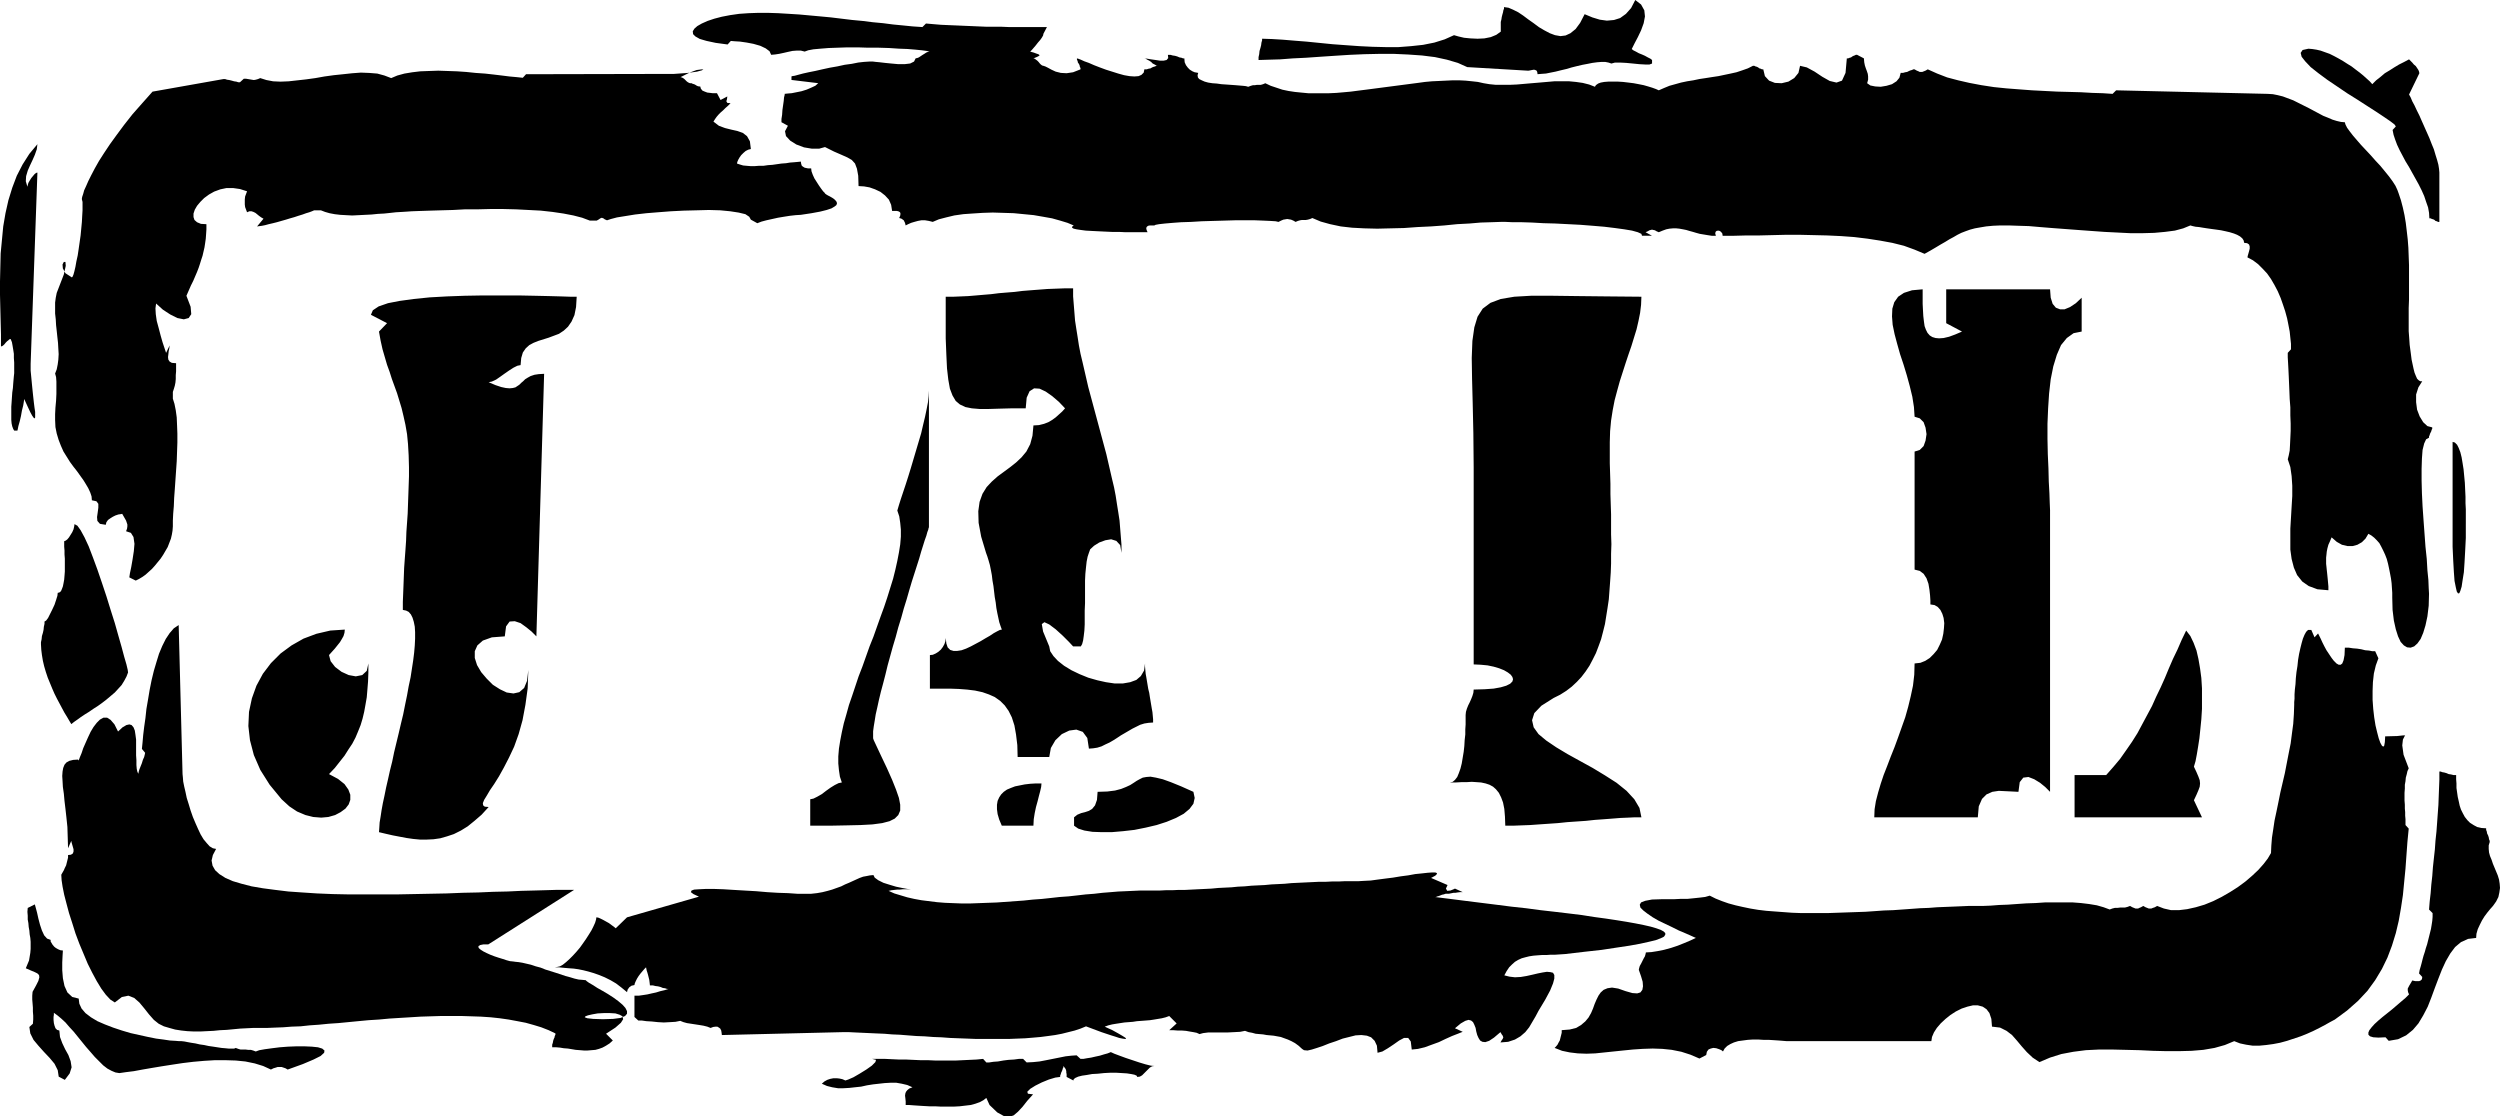 <svg xmlns="http://www.w3.org/2000/svg" width="7.751in" height="3.46in" fill-rule="evenodd" stroke-linecap="round" preserveAspectRatio="none" viewBox="0 0 7751 3460"><style>.brush1{fill:#000}.pen1{stroke:none}</style><path d="m101 3075 11-20 7-14 3-11-1-7-5-5-8-4-12-5-16-7 5-12 5-12 2-12 2-12 1-12v-22l-1-12-2-11-1-12-2-11-1-12-2-11v-12l-1-12 1-12 22-11 3 11 4 15 4 18 5 19 6 18 7 15 9 10 11 4v5l3 5 3 5 5 6 5 4 7 4 7 3 8 1-1 16-1 21v24l2 25 5 24 9 20 15 14 20 5 2 16 7 15 12 14 17 13 20 12 23 10 26 10 27 9 27 8 27 6 27 6 25 5 23 3 20 3 17 1 12 1h7l9 1 10 2 11 2 13 2 13 3 14 2 14 3 14 2 13 2 13 2 12 1 10 1h17l5-2 8 3 7 2h16l8 1h8l7 2 8 3 11-4 17-3 22-3 24-3 26-2 26-1h25l23 1 19 2 13 4 7 6-1 7-11 10-22 11-33 14-47 17-7-4-6-2-6-2h-12l-6 2-7 2-8 4-24-11-26-8-29-6-30-3-32-1h-33l-33 2-34 3-33 4-33 5-32 5-30 5-29 5-27 5-24 3-21 3-12-2-12-5-13-7-13-10-13-13-13-13-13-15-14-16-13-16-13-16-13-16-13-14-12-14-13-12-12-10-11-8v6l-1 7v9l1 10 2 8 3 8 5 5 7 2 2 20 7 19 9 19 10 18 7 19 3 19-6 19-15 20-19-10-3-20-10-20-15-18-18-19-17-19-15-18-10-20-3-20 11-10 1-13v-12l-1-13v-12l-1-13-1-12v-12l1-12zm2967 351-10-22-9 7-11 6-14 5-15 4-17 2-17 2-19 1h-38l-19-1h-18l-18-1-16-1-15-1-13-1h-11v-11l-1-10-1-8 1-7 2-5 4-5 6-5 10-4-16-7-17-4-17-3h-18l-18 1-18 2-18 2-19 3-18 4-19 2-18 2-18 1h-17l-18-3-16-4-16-7 8-7 9-5 9-3 10-2h10l9 1 9 2 9 4 9-3 16-7 19-11 21-13 17-12 11-11 2-7-12-3h40l21 1 22 1h22l22 1 22 1h23l22 1h67l21-1 21-1 21-1 20-2 10 11h9l13-2 14-1 17-3 16-2 17-1 15-2h13l11 11 20-1 20-2 21-4 20-4 20-4 20-4 18-2 16-1 12 11h9l11-2 13-2 13-3 14-3 13-4 11-3 10-4 11 5 16 6 19 7 21 7 21 7 20 6 16 4 11 1-7 1-7 4-6 6-6 6-6 6-6 6-7 4-8 1-2-4-7-3-10-2-13-2-16-1-17-1h-19l-19 1-19 2-18 1-17 3-14 2-12 3-9 4-5 4-1 4-21-11v-9l-1-4v-4l-1-5-2-4-3-4-3-4v4l-2 4-1 4-2 5-2 4-1 4-2 5v4l-15 2-20 6-22 9-20 10-16 10-9 9 2 6 16 2-18 20-15 19-14 15-13 11-14 5-17-3-20-11-24-23z" class="pen1 brush1"/><path d="m190 2712 4-7 4-7 3-7 4-8 2-8 2-8 2-8v-8l9-1 6-4 2-6v-7l-2-7-2-7-2-7-1-5-10 23-1-34-1-32-3-29-3-27-3-25-2-22-3-21-1-18-1-16 1-14 2-11 4-10 6-7 9-5 12-3 15-1 1 3 2-3 3-8 5-12 5-15 7-16 8-18 8-17 9-15 10-13 10-10 11-6h11l11 7 12 14 11 22 14-13 12-7 9-2 7 2 6 7 4 10 2 13 2 15v49l1 15v15l1 12 2 9 3 6 1-6 2-7 4-10 4-10 3-10 4-9 2-8 1-5-10-12 2-20 2-23 3-25 4-28 3-28 5-29 5-30 6-30 7-29 8-27 8-26 10-24 11-22 12-18 13-15 15-10 12 462 1 10 1 13 3 15 4 17 4 19 6 19 6 20 7 20 8 19 8 18 8 17 9 15 10 12 9 10 10 6 10 2-10 19-4 17 3 16 8 14 13 12 19 12 23 10 27 8 31 8 35 6 38 5 41 5 43 3 46 3 48 2 49 1h152l51-1 51-1 51-1 50-2 48-1 46-2 45-1 42-2 40-1 36-1 33-1h55l-266 169h-15l-10 2-5 3-1 3 2 4 6 5 8 5 10 5 11 5 13 5 12 4 13 4 12 4 11 3 10 1 7 1 10 1 12 2 13 3 13 3 15 5 15 4 15 6 16 5 16 5 15 5 15 5 15 4 13 4 13 3 12 1 10 1 3 3 7 5 12 7 14 9 16 9 17 10 17 11 15 11 13 11 9 10 5 10v8l-6 7-14 6-23 3-32 1-30-1-18-2-8-3 2-3 8-3 13-3 17-3 19-1h19l17 1 13 4 9 5 2 9-7 11-17 15-29 19 21 21-10 9-11 7-11 6-11 4-11 3-12 1-12 1h-12l-12-1-13-1-12-2-12-2-13-1-12-2-12-1h-12v-8l2-6 1-6 2-6 2-4 1-5 2-4v-4l-21-10-23-9-23-7-25-7-26-5-27-5-28-4-28-3-30-2-30-1-31-1h-62l-32 1-32 1-32 2-33 2-32 2-32 3-32 2-32 3-31 3-31 3-30 2-30 3-29 2-28 3-28 1-26 2-26 1-24 1h-43l-20 1-20 1-21 2-21 2-21 1-20 2-21 1-20 1h-20l-20-1-19-2-19-3-18-5-17-5-16-8-15-12-15-17-15-19-15-18-16-14-18-7-20 4-22 17-14-9-14-15-14-19-14-23-14-26-14-28-13-31-13-31-12-32-10-32-10-31-8-30-7-27-5-25-3-20-1-17zm-63-714v-7l2-9 1-10 3-10 2-9 1-10 2-9v-7l5-3 6-8 6-12 7-14 7-15 5-15 4-13 1-9 5-1 5-4 3-7 3-8 2-10 2-11 1-12 1-13v-40l-1-13v-12l-1-12v-17l5-2 5-4 5-6 5-8 5-8 4-9 2-9 1-7 9 5 10 14 12 22 13 28 13 34 14 38 14 41 14 42 13 42 13 41 11 39 10 35 8 30 7 24 4 17 1 8-5 13-7 13-8 13-10 11-11 12-13 11-13 11-13 10-14 10-14 9-13 9-13 8-12 8-11 8-10 7-9 7-6-10-7-12-8-13-7-13-8-15-8-15-8-16-7-16-7-17-7-17-6-18-5-17-4-17-3-18-2-16-1-17zm-83-848v-26l-1-14v-13l-2-13-2-12-2-11-4-10-4 1-3 3-4 3-4 4-4 5-3 3-4 3-4 1v-38l-1-39-1-41-1-42v-42l1-43 1-43 4-42 4-42 7-41 9-40 12-39 14-37 18-35 21-33 25-30-2 16-6 17-7 16-8 17-7 16-5 17-1 16 5 17 1-5 2-7 4-7 5-8 5-6 5-6 5-4 4-1-21 593v21l2 21 2 21 2 20 2 19 2 18 2 16 2 13v17l-1 3-3-1-5-7-6-11-8-17-11-24-1 8-2 12-4 16-3 17-4 17-4 14-2 10-1 4H44l-3-5-3-8-2-9-1-11v-41l1-14 1-15 1-15 2-14 1-14 1-12 1-11 1-9v-7zm2096-892h4l4 2 4 1 4 2 3 2 4 2 4 1h4l2 7 5 6 7 3 8 3 9 1 8 1h13l11 21 21-11-1 8-2 7 3 5 10 1-8 8-8 7-7 7-7 6-7 7-6 7-5 7-5 8 17 13 19 7 20 5 18 4 17 6 13 10 9 16 3 24-8 2-8 4-7 6-7 7-5 7-4 7-3 7-1 5 9 3 10 3 11 1 12 1h13l13-1h14l14-2 14-1 14-2 14-2 14-1 12-2 13-1 11-1 10-1 1 7 2 6 4 3 5 3 5 1 5 1h10l1 9 4 11 5 11 7 11 7 11 7 10 6 8 5 5 1 2 4 3 5 3 6 3 7 4 6 4 5 5 3 4 1 5-2 5-5 4-10 6-15 5-20 5-27 5-33 5-16 1-18 2-19 3-18 3-18 4-18 4-15 4-13 5-20-11-5-9-12-8-21-5-26-4-31-3-35-1-38 1-40 1-40 2-39 3-37 3-35 4-31 5-25 4-19 5-12 4-7-3-4-3-3-1-2-1-2 1-3 1-4 3-7 4h-21l-24-9-27-7-31-6-34-5-36-4-38-2-39-2-40-1h-40l-40 1h-39l-37 2-36 1-34 1-31 1-27 1-14 1-16 1-18 1-18 2-19 2-19 1-20 2-20 1-20 1-20 1-19-1-18-1-17-2-16-3-14-4-13-5h-21l-7 3-8 3-10 3-11 4-13 4-12 4-14 4-13 4-14 4-14 4-12 3-13 3-11 3-10 2-8 1-7 1 20-24-7-4-7-5-6-5-5-4-6-3-6-2h-7l-7 3-3-8-3-8-1-8v-16l1-9 3-8 3-8-22-7-21-3h-21l-19 4-19 7-16 9-15 11-12 12-10 12-7 12-4 12v11l3 9 8 7 12 5 17 1v16l-1 15-1 14-2 14-2 13-3 13-3 13-4 12-4 13-4 12-5 13-6 14-6 14-7 14-7 16-7 16 13 34 2 23-8 12-15 4-20-4-22-11-23-15-21-19-2 15 1 18 3 21 6 22 6 23 6 21 6 18 5 15 11-23-1 9-2 9-1 10-1 8 1 8 4 6 7 4 13 1v25l-1 12v12l-1 11-2 10-3 10-3 9v21l5 16 4 20 3 22 1 24 1 26v28l-1 29-1 29-2 29-2 29-2 29-2 27-1 25-2 24-1 21v18l-1 13-2 12-3 13-5 13-5 13-7 12-7 12-8 12-9 11-9 11-9 10-10 9-10 9-10 7-10 6-10 5-20-10 2-13 4-19 4-23 4-26 2-23-3-21-8-13-15-5 3-8 1-7v-6l-2-6-2-6-4-7-4-7-4-7-5 1-7 1-9 3-8 4-8 5-7 5-5 7-2 8-18-3-8-9-1-12 2-14 2-15v-12l-6-8-14-3-1-12-4-12-6-13-7-12-8-13-10-14-10-14-11-14-11-15-10-16-10-16-8-18-7-18-6-20-4-20-1-22v-18l1-20 2-22 1-21v-38l-1-14-3-11 5-13 3-15 2-15 1-17-1-17-1-18-2-18-2-19-2-18-1-18-2-18v-34l2-15 3-15 5-13 17-44 6-27-1-12h-5l-4 8 1 12 8 15 20 13 2-2 3-7 3-11 3-13 3-17 4-18 3-20 3-21 3-21 2-21 2-21 1-19 1-17v-26l-2-8v-3l1-5 3-9 3-11 6-13 7-16 9-18 11-21 13-23 16-25 18-27 21-29 23-31 26-33 30-34 32-36 220-39h5l6 2 7 1 8 2 7 2 7 1 6 2h5l12-11h7l6 1 6 1 6 1 6 1 6-1 7-2 7-3 19 6 21 4 23 1 25-1 27-3 27-3 29-4 28-5 29-4 29-3 28-3 27-2 26 1 25 2 22 6 21 8 19-8 22-6 24-4 25-3 27-1 29-1 29 1 29 1 29 2 29 3 29 2 27 3 25 3 24 3 22 2 19 2 10-11 459-1 42-3 29-4 15-4 5-3h-6l-15 2-22 8-28 14 4 1 4 2 4 3 4 4 3 3 4 3 4 2 3 1zm1095-153-1 5-4 7-5 7-7 8-7 9-6 7-6 7-5 5 11 3 8 3 6 2 3 2 1 2-3 2-6 3-10 4 4 1 4 3 4 3 4 4 4 5 3 3 4 3 4 1 6 2 8 4 11 6 13 6 16 4 18 1 20-3 23-9v-4l-2-4-1-5-2-4-3-4-1-5-2-4v-4l4 1 8 3 11 5 14 5 16 7 18 7 19 7 19 6 19 6 18 5 17 3 15 1 13-1 9-4 7-7 2-10h7l6-2 6-1 5-3 5-2 4-1 4-2h4l-4-1-5-3-6-3-5-5-6-4-6-3-5-3-4-1 9 1 12 2 14 2 13 2h12l9-2 5-6-1-10h8l7 2 7 1 7 2 7 3 6 1 5 2h4l1 12 4 9 6 8 6 6 8 5 7 3 6 1 5 1-2 7 1 7 4 5 8 4 9 4 11 3 13 2 14 1 14 2 15 1 14 1 14 1 12 1 12 1 9 1 7 2 8-3 7-2h6l6-1h12l7-2 7-3 17 8 18 6 18 6 19 4 20 3 20 2 21 2h65l22-1 23-2 22-2 23-3 24-3 23-3 23-3 23-3 23-3 23-3 23-3 23-3 22-3 22-2 22-1 21-1 21-1h20l20 1 20 2 18 2 18 4 18 3 20 2h42l23-1 23-2 23-2 24-2 23-2 23-2h46l21 2 21 3 20 5 18 7 3-5 7-5 8-3 11-2 13-1h29l16 1 17 2 16 2 16 3 15 3 14 4 13 4 11 4 9 4 16-7 17-7 18-5 18-5 19-4 19-3 19-4 20-3 19-3 20-3 19-4 19-4 18-4 18-6 17-6 16-8h4l4 2 4 1 4 2 4 3 4 1 4 2h4l5 21 13 14 18 7 21 1 21-5 18-11 13-16 5-22 21 5 24 13 24 16 23 13 21 5 17-6 11-24 4-45h4l5-2 4-1 4-3 4-2 3-1 4-2h4l21 11 1 12 2 10 3 9 3 8 3 9 1 8v10l-3 11 10 7 15 3 17 1 18-3 17-5 14-9 9-11 4-15h7l7-2 6-1 6-3 5-2 4-1 4-2h4l7 4 5 2 4 2h8l5-2 5-2 7-4 29 13 31 12 34 9 35 8 37 7 39 6 39 4 39 3 40 3 39 2 39 2 38 1 36 1 35 2 33 1 30 2 11-11 470 11 16 1 15 3 16 4 16 6 16 6 16 8 16 8 16 8 15 8 15 8 15 8 15 6 14 6 13 4 13 3 12 1 2 7 5 10 8 11 10 13 12 14 13 15 15 16 15 16 15 17 15 16 14 17 13 16 11 15 9 14 6 13 4 11 7 21 6 23 5 23 4 24 3 25 3 26 2 26 1 27 1 27v107l-1 26v72l1 13 1 14 1 15 2 15 2 15 2 16 3 14 3 14 3 12 4 10 4 9 5 5 5 3h6l-12 19-7 22v24l3 23 8 21 11 18 13 12 15 4v4l-2 4-1 4-2 4-2 4-1 4-2 4v4l-9 5-6 13-5 20-2 27-1 32v36l1 39 2 41 3 43 3 41 3 41 4 38 2 35 3 30 1 25 1 18-1 37-4 33-6 28-7 23-8 19-10 14-10 9-11 4-11-1-10-6-10-11-8-17-7-22-6-27-4-33-1-38v-15l-1-15-1-15-2-15-3-16-3-15-3-14-4-15-5-13-6-13-6-12-6-11-8-9-8-8-9-7-9-5-9 15-11 11-14 8-15 4h-16l-17-4-16-9-16-14-5 12-5 11-3 11-2 10-1 10-1 9v19l1 9 1 10 1 9 1 10 1 10 1 11 1 11v12l-34-3-27-10-20-14-16-20-10-23-7-27-4-29v-65l2-34 2-34 2-33v-32l-2-30-4-28-8-24 3-12 3-15 1-18 1-21 1-22v-23l-1-25v-25l-2-26-1-25-1-24-1-23-1-21-1-19-1-17v-14l10-11v-17l-2-19-2-19-4-21-4-20-6-22-7-21-7-20-9-21-10-19-11-19-12-17-14-15-14-14-16-12-17-9 1-5 2-7 2-7 2-8v-7l-2-6-6-4-9-1-2-8-4-6-7-6-9-5-10-4-13-4-13-3-14-3-14-2-15-2-14-2-13-2-12-2-11-1-9-2-7-2-22 9-26 7-31 4-33 3-36 1h-38l-40-2-40-2-42-3-41-3-40-3-40-3-37-3-35-3-33-1-29-1h-26l-23 1-21 2-18 3-17 3-15 4-14 5-13 5-12 6-12 7-13 7-13 8-14 8-15 9-17 10-18 10-31-13-33-12-36-9-38-7-39-6-41-5-41-3-43-2-42-1-43-1h-43l-41 1-41 1h-40l-38 1h-36l-1-7-4-5-4-3-5-1-5 1-3 3-1 5 2 7h-13l-13-2-12-2-12-2-11-3-10-3-11-3-10-3-10-2-11-2-10-1h-10l-11 1-10 2-11 4-12 5-7-3-5-3-5-1-4-1-4 1-4 1-5 3-7 3 20 11h-31l-2-6-11-5-18-5-24-4-29-4-33-4-36-3-38-3-39-2-39-2-37-1-35-2-32-1h-28l-22-1h-15l-29 1-33 1-35 3-38 2-40 4-41 3-42 2-42 3-42 1-41 1-40-1-38-2-35-4-33-7-29-8-26-11-7 3-7 2-6 1h-12l-6 1-7 2-7 3-7-4-7-3-6-1-6-1-6 1-6 1-7 3-8 4-9-2-16-1-22-1-26-1h-62l-34 1-35 1-34 1-33 2-31 1-27 2-23 2-18 2-11 2-4 2h-14l-5 1-3 2-2 2-1 4 1 5 3 7h-68l-21-1h-22l-22-1-21-1-20-1-18-1-15-2-13-2-9-2-5-3v-3l5-4-19-8-23-7-25-7-28-5-29-5-31-3-31-3-32-1-33-1-31 1-31 2-29 2-28 4-25 6-23 6-19 8-12-3-12-2h-11l-11 2-11 3-10 3-9 4-8 4-2-8-4-8-7-5-7-2 3-7 1-6-1-4-2-2-4-2-5-1h-14l-3-19-7-16-12-13-14-11-17-8-17-6-17-3-17-1-1-32-4-22-6-16-10-11-14-8-18-8-23-10-28-14-18 5h-23l-24-4-24-9-19-12-13-14-3-15 9-17-20-11v-10l2-13 1-15 2-14 2-14 1-11 2-8v-3l10-1 12-1 15-3 15-3 16-5 14-6 13-6 9-8-83-10v-11l3-1 7-1 11-3 15-4 18-4 20-4 22-5 23-5 23-4 23-5 22-3 20-4 18-2 16-1h12l8 1 11 1 17 2 20 2 22 2h20l17-2 12-6 5-10 5-1 5-2 6-4 6-4 5-3 6-4 5-2 5-1-9-2-15-2-20-2-24-2-27-1-30-2-32-1h-33l-32-1h-33l-30 1-28 1-25 2-22 2-16 3-11 4-12-3h-13l-13 1-14 3-13 3-14 3-13 2-12 1-5-11-12-9-17-8-21-6-21-4-21-3-17-1-11-1-10 11-37-5-28-6-21-6-14-8-7-7-1-9 5-8 9-8 14-8 18-8 21-7 23-6 26-5 28-4 29-2 29-1h32l31 1 33 2 32 2 33 3 33 3 32 3 33 4 33 4 32 3 32 4 32 3 31 4 31 3 30 3 30 2 11-11 23 2 24 2 23 1 24 1 23 1 24 1 23 1 24 1h46l24 1h117l-11 21z" class="pen1 brush1"/><path d="M4653 76v-8l2-8 1-7 2-8 2-7 1-6 2-5v-5l14 2 14 6 16 8 15 10 16 12 17 12 16 12 17 10 17 9 16 6 17 3 16-2 15-7 16-13 14-19 14-27 24 10 23 7 22 3 22-2 19-6 18-13 16-18 13-25 18 14 10 18 2 19-4 21-8 22-10 21-10 19-9 18 5 4 8 4 9 5 10 4 9 4 9 5 8 4 5 4v11l-8 3h-13l-18-1-20-2-21-2-19-1h-16l-11 3-9-3-10-2h-12l-13 1-15 2-15 3-16 3-17 4-16 4-17 5-17 4-16 4-15 3-15 3-14 1-12 1-1-7-2-4-4-2-4-1-6 1-5 1-5 1h-5l-186-11-29-13-34-10-37-8-40-5-43-3-44-2h-46l-46 1-46 2-47 3-45 3-43 3-41 2-39 3-35 1-32 1v-9l2-9 1-10 3-10 2-8 1-8 2-7v-5l31 1 33 2 36 3 38 3 40 4 40 4 41 3 42 3 41 2 41 1h40l39-3 37-4 35-7 32-10 29-13 14 4 17 4 20 2 22 1 21-1 20-4 17-7 14-10V76zm2910 459v153h-4l-4-2-4-1-3-3-4-2-4-1-4-2h-4l-1-17-3-17-6-17-6-18-8-18-9-18-10-18-10-18-10-18-11-18-9-17-9-17-8-17-6-16-5-15-3-15 10-11-4-6-13-10-19-13-24-16-28-18-31-20-32-20-31-21-31-21-27-20-24-19-17-18-11-14-3-12 6-9 18-4 12 1 13 2 13 3 14 5 14 5 14 7 13 7 14 8 14 9 13 8 13 10 12 9 11 9 10 9 10 9 8 9 12-12 14-11 13-11 15-9 14-9 15-9 16-8 15-8 5 5 5 5 5 6 6 5 4 6 4 6 2 5 1 5-32 66 5 9 5 12 7 13 7 15 8 16 7 16 8 18 8 18 8 18 7 18 7 17 5 17 5 16 4 15 2 13 1 11zm82 1088v45l-2 40-2 36-2 30-4 25-3 20-4 13-3 7-4 1-4-6-3-13-4-20-2-27-2-35-2-44v-325l7 2 7 7 5 10 5 13 4 16 3 18 3 19 2 21 2 21 1 22 1 21v20l1 19v44zm74 988-3 10v11l1 11 3 11 5 12 4 12 5 12 5 12 5 12 4 13 2 13 1 13-2 14-3 14-7 14-10 14-8 9-9 11-9 12-8 13-7 14-6 13-4 14-1 13-25 3-22 10-18 15-15 20-14 24-12 26-11 28-11 29-11 30-11 28-14 27-15 25-17 20-21 17-25 12-29 5-10-11-22 1-16-1-10-3-5-5v-7l3-7 7-9 9-10 12-11 13-11 15-12 15-12 14-12 14-12 13-11 11-11-3-7-1-6v-5l2-4 2-4 3-5 3-5 4-7h1l4 1 5 1h11l5-2 4-4 1-7-10-11 2-11 3-10 3-11 3-12 3-11 4-12 3-11 4-12 3-12 3-12 3-12 3-12 2-12 2-13 1-12v-12l-11-11 2-25 3-26 2-26 3-27 2-27 3-28 3-27 2-28 3-28 2-27 2-28 2-27 1-27 1-26 1-26v-25h4l5 2 6 1 7 2 7 3 7 1 8 2h8v13l1 13v14l2 14 2 14 3 13 3 14 4 12 6 12 6 11 8 10 8 8 11 7 11 6 13 3 15 1v5l2 5 1 6 3 6 2 6 1 6 2 5v4z" class="pen1 brush1"/><path d="m7041 2645 1-23 2-25 4-26 4-27 6-28 6-29 6-30 7-30 7-30 6-31 6-31 6-30 4-31 4-30 2-30 1-29v-8l1-11v-13l1-15 2-17 1-18 2-19 3-19 2-19 3-18 4-18 4-16 4-14 5-12 5-9 6-6h10l10 23 11-12 1 2 3 6 4 8 5 11 6 12 7 13 8 12 8 12 7 9 8 8 7 4h6l5-4 4-10 3-16 1-23h12l13 2 13 1 13 2 12 3 12 1 10 2h9l10 22-8 22-6 25-3 27-1 27v28l2 28 3 26 4 25 5 21 5 19 5 14 5 9 4 3 3-3 2-11 1-18 37-1 19-2h6l-2 3-5 10-2 18 4 29 16 42-4 9-2 9-3 11-1 11-2 11v12l-1 13v24l1 13v12l1 11v11l1 11v18l10 11-4 41-3 41-3 42-4 41-4 41-6 40-7 40-9 38-12 39-14 37-17 35-21 35-24 33-29 31-34 30-38 28-15 8-16 9-17 9-18 9-20 9-20 8-21 7-21 7-22 6-21 4-22 3-21 2h-21l-20-3-19-4-18-7-29 12-32 9-35 6-36 3-39 1h-40l-41-1-42-2-42-1-42-1h-41l-41 2-39 5-37 7-35 11-33 14-21-14-18-17-16-18-15-18-15-17-17-13-20-10-25-3-2-24-6-18-9-12-12-8-15-4h-15l-17 4-18 6-18 9-17 11-15 12-15 14-12 14-9 14-6 14-2 13h-449l-12-1-13-1-15-1-16-1h-16l-16-1h-16l-16 1-15 2-15 2-13 4-11 5-10 6-8 8-5 9-5-4-7-3-9-3-9-1-8 2-7 3-5 7-2 10-21 11-28-12-28-9-30-6-29-3-30-1-31 1-30 2-30 3-29 3-29 3-29 3-27 1-27-1-25-3-24-5-23-9 4-4 5-6 3-6 4-7 2-8 2-8 2-8v-8l25-2 20-5 15-9 13-11 10-12 8-14 6-14 5-14 6-14 6-12 7-10 9-8 12-5 14-2 19 3 23 8 21 6 15 1 10-3 6-8 2-11-1-14-5-17-7-20 1-5 2-7 4-7 4-8 4-8 4-7 2-7 1-5 17-1 19-3 20-4 22-6 21-7 20-8 19-8 17-8-7-3-11-5-16-7-19-8-20-10-21-10-21-10-19-11-16-11-13-10-9-9-2-9 4-7 13-5 21-4 32-1h37l20-1h21l20-2 19-2 16-2 14-4 18 9 20 8 20 7 22 6 22 5 24 5 24 4 25 3 26 2 27 2 27 2 27 1h85l29-1 29-1 29-1 29-1 29-2 28-2 29-1 28-2 28-2 27-2 27-1 26-2 25-1 25-1 24-1 23-1h44l25-1 26-2 27-1 28-2 29-2 29-1 30-2h85l26 2 25 3 24 4 21 6 19 7 8-3 8-2h8l8-1h15l8-2 8-3 7 4 5 2 5 2h8l4-2 5-2 7-4 7 4 5 2 5 2h8l5-2 6-2 7-4 21 8 22 5h25l25-3 27-6 27-8 27-11 26-13 26-15 25-16 23-17 21-18 19-18 16-18 13-17 10-17z" class="pen1 brush1"/><path d="M4488 2771h-6l-6 2-5 1-5 2-5 2-4 1-5 2h-4l48 6 47 6 48 6 48 6 47 6 46 5 45 6 44 5 42 5 41 5 38 6 37 5 33 5 31 5 28 5 25 5 22 5 17 5 14 5 9 5 5 5v5l-4 6-10 5-16 6-21 5-27 6-33 6-40 6-46 7-54 6-60 7-15 1-15 1h-14l-14 1h-14l-14 1-12 1-13 2-12 3-11 3-11 5-10 6-9 8-9 9-8 12-7 13 16 4 17 2 18-1 18-3 18-4 17-4 15-3 13-2 11 1 8 2 4 7v11l-4 15-9 22-15 28-21 35-9 17-10 17-10 17-12 15-15 13-17 10-21 7-24 2 4-7 3-4 1-3 1-2-1-2-1-3-3-4-4-7-20 17-15 10-12 4-9-1-7-4-5-8-4-9-3-11-2-11-4-10-4-8-6-5-8-2-10 3-14 8-18 15 24 11-15 6-18 7-20 9-21 10-22 8-22 8-21 5-19 2-3-25-8-11h-13l-15 8-17 12-18 12-17 10-15 4-2-22-7-15-11-11-13-5-17-2-18 1-20 5-20 5-21 8-21 7-20 8-18 6-16 5-13 3-11-1-6-4-11-10-11-8-11-6-11-5-11-4-11-4-11-2-11-2-11-1-11-1-11-2-12-1-11-1-11-3-11-2-11-4-15 3-19 1-20 1h-60l-16 2-11 3-9-4-10-2-12-2-11-2-13-1h-13l-13-1h-13l23-21-23-23-11 4-12 3-12 2-12 2-13 2-13 1-13 1-14 1-13 2-13 1-13 1-13 2-13 2-12 2-12 3-11 4 24 11 18 10 12 7 8 5 4 3-1 2h-3l-7-1-10-2-12-4-13-4-15-5-15-5-16-6-16-6-16-6-17 7-18 6-20 5-20 5-21 4-22 3-23 3-23 2-24 2-25 1-25 1h-104l-26-1-27-1-26-1-27-2-26-1-26-2-26-1-26-2-25-2-24-1-24-2-24-1-22-1-22-1-22-1-20-1h-19l-375 9-1-8-1-6-3-6-4-3-5-3h-6l-7 1-8 3-10-4-12-3-12-2-13-2-13-2-13-2-11-3-10-4-15 3-17 1-19 1-18-1-19-2-17-1-14-2h-11l-12-11v-66h13l14-2 13-2 13-3 14-3 13-4 13-3 13-4h-5l-6-2-7-1-7-3-8-2-8-1-8-2h-9l-1-9-1-8-2-8-2-8-2-7-2-6-1-5-1-5-5 5-6 7-6 7-6 8-5 8-4 8-3 7-1 5-9 2-7 5-5 7-2 8-17-14-17-13-17-10-18-9-17-7-17-6-17-5-16-4-15-3-14-2-14-1-12-1-11-1-9-1h-7l-6-1h7l9-2 9-5 10-8 10-9 11-11 11-12 11-13 10-14 9-13 9-14 8-13 6-12 5-11 3-10 1-7 6 1 7 3 8 4 9 5 9 5 8 6 7 5 6 5 35-34 223-64-17-8-8-6 2-5 8-3 15-1 21-1h26l29 1 32 2 34 2 35 2 35 3 33 2 31 1 29 2h43l18-2 17-3 16-4 14-4 14-5 14-5 12-6 12-5 11-5 11-5 11-5 11-4 11-2 10-2 11-1 4 8 11 8 16 8 19 6 20 6 19 4 16 3 12 1h-26l-9 1h-8l-9 1-9 1-9 2 18 8 20 6 20 6 22 5 22 4 24 3 24 3 25 2 25 1 26 1h27l27-1 27-1 28-1 28-2 28-2 28-2 28-3 28-2 28-3 27-3 28-2 27-3 26-3 26-2 26-3 25-2 24-2 23-1 22-1 22-1h60l20-1h20l21-1h20l20-1 20-1 21-1 20-1 21-2 20-1 21-1 20-2 21-1 21-2 20-1 21-1 21-2 21-1 20-1 21-2 21-1 21-1 21-1 21-1h21l20-1h21l21-1h42l17-1 20-1 22-3 23-3 24-3 24-4 23-3 22-4 20-2 18-2 14-1h10l5 2v3l-5 5-13 7 51 22-5 11 4 7 10-1 10-4 4-2 24 11h-8l-8 1-6 1h-6l-5 1-5 1-5 1h-4zM1268 1449v28l-1 29-1 29-1 28-1 29-2 29-2 28-1 28-2 29-2 27-2 28-1 27-1 27-1 26-1 25v25l10 2 8 4 7 8 5 10 4 13 3 15 1 17v20l-1 21-2 23-3 24-4 26-4 26-6 28-5 28-6 29-6 30-7 29-7 30-7 29-7 29-6 29-7 28-6 27-6 26-5 25-5 23-4 22-3 20-3 18-1 16-1 14 21 5 22 5 21 4 21 4 21 3 21 2h21l21-1 21-3 21-6 21-7 22-11 21-13 21-17 22-19 22-24-12-1-5-4-1-7 4-10 8-13 10-17 13-19 15-24 15-27 16-31 16-34 14-39 12-43 9-48 7-51 2-57-4 34-9 22-15 13-18 4-21-3-21-10-22-14-19-19-17-20-13-22-7-22v-21l8-18 17-15 28-10 40-3 4-31 11-15 16-1 18 6 18 13 16 13 11 11 4 4 24-814-17 1-13 2-12 4-9 5-8 5-6 6-6 5-6 6-6 4-6 4-8 2-10 1-12-1-14-3-18-6-21-9 10-2 13-6 13-9 14-10 13-9 14-9 12-6 10-2 2-22 5-17 9-13 11-10 13-7 15-6 16-5 16-5 16-6 16-6 15-10 13-12 11-16 9-20 5-25 2-32h-19l-30-1-37-1-45-1-50-1h-109l-57 1-55 2-54 3-49 5-44 6-36 7-29 10-18 12-6 14 50 26-25 26 5 28 6 27 7 24 7 24 8 22 7 22 8 22 8 22 7 23 7 23 6 25 6 27 5 29 3 31 2 35 1 37zm-248 582 9-10 9-10 8-10 8-10 6-10 5-9 3-10 1-10-45 3-43 10-40 15-37 21-34 25-30 30-25 33-20 37-14 39-9 42-2 44 5 44 12 46 20 46 29 46 37 45 24 22 24 16 26 11 24 6 25 2 22-2 21-6 17-9 15-11 10-13 5-14v-16l-6-16-12-17-20-16-28-15 18-19 15-19 15-19 12-19 12-18 10-19 8-19 8-20 6-20 5-21 4-22 4-23 2-24 2-25 1-27v-29l-5 23-14 13-20 4-22-4-22-10-20-15-14-18-5-19zm1689 264-2-6v-22l2-15 3-18 3-19 5-22 5-23 6-25 7-26 7-27 7-29 8-29 8-29 9-30 8-30 9-29 8-29 9-29 8-28 8-27 8-25 8-25 7-22 6-21 6-19 5-16 5-14 3-11 3-8 1-5 1-2v-424l-1 17-2 19-4 21-5 24-6 25-6 26-8 27-8 27-8 27-8 27-8 26-8 25-8 24-7 21-6 19-5 17 6 18 3 20 2 21v22l-2 24-4 25-5 26-6 27-7 28-9 29-9 29-10 30-11 30-11 31-11 31-12 30-11 31-11 31-12 31-10 30-10 30-10 29-8 29-8 28-6 27-5 26-4 25-2 24v22l2 21 3 20 6 18-10 2-12 6-13 8-14 10-13 10-14 8-12 6-10 2v82h60l52-1 44-1 37-2 30-4 23-6 16-8 11-11 6-14v-18l-4-21-9-26-12-30-16-36-19-40-22-47zm544-291-19-46-4-23 8-6 15 7 20 15 22 20 19 19 13 14h24l4-7 3-11 2-14 2-17 1-19v-43l1-23v-70l1-21 2-20 2-18 3-15 4-12 4-11 12-11 16-10 19-7 18-3 16 5 12 13 4 24v-25l-2-25-2-25-2-25-4-26-4-25-4-26-5-26-6-25-6-26-6-26-6-26-7-26-7-26-7-26-7-26-7-26-7-26-7-26-7-26-6-26-6-26-6-26-6-25-5-26-4-26-4-25-4-26-2-25-2-25-2-25v-25h-27l-27 1-26 1-26 2-26 2-25 2-24 3-25 2-24 2-24 3-24 2-23 2-24 2-23 1-24 1h-23v129l2 51 2 42 4 35 5 28 8 21 10 17 13 11 17 8 20 4 24 2h28l33-1 38-1h44l3-33 9-20 14-9 17 1 19 9 20 14 21 18 19 20-9 10-10 9-10 9-11 8-12 7-13 5-16 4-17 1-3 32-7 26-12 23-15 18-17 16-19 15-19 14-19 14-18 16-16 17-13 21-9 25-4 29 1 36 8 43 15 50 4 11 4 13 4 14 3 15 3 16 2 17 3 17 2 17 2 17 3 17 2 17 3 16 3 14 3 14 4 12 4 11-6 1-8 4-11 6-12 8-14 8-15 9-15 8-15 8-15 7-14 5-13 2h-12l-10-3-8-8-4-12-2-17-1 10-3 9-5 9-6 8-8 7-8 5-9 4-9 1v104h62l28 1 26 2 24 3 23 5 20 7 18 8 17 12 14 14 12 17 10 20 8 25 5 28 4 33 1 37h98l5-28 14-24 20-19 23-11 22-3 20 7 14 19 5 33 13-1 13-2 13-4 12-6 13-6 12-7 11-7 12-8 12-7 12-7 12-7 12-6 12-6 13-4 13-2 14-1v-10l-1-11-1-11-2-11-2-12-2-12-2-12-2-13-3-12-2-12-2-12-2-12-2-11-1-11-1-11v-10l-3 22-10 17-14 12-19 7-23 4h-25l-27-4-27-6-28-8-27-11-25-12-23-14-19-15-14-15-10-15-3-15zm-147 556h98l1-20 3-19 4-19 5-18 4-16 4-15 3-13 1-11h-18l-17 1-17 2-15 3-15 3-13 5-12 5-10 7-8 8-6 9-5 11-2 12v14l2 15 5 17 8 19zm594-105-38-17-32-13-25-9-21-5-17-3-13 1-11 2-10 5-9 5-9 6-11 7-13 6-15 6-19 5-24 3-30 1-2 25-6 17-9 11-10 6-12 4-12 3-12 5-10 8v26l13 9 19 6 25 4 28 1h32l35-3 35-4 35-7 34-8 31-10 29-12 24-13 18-15 12-16 4-18-4-19zm844-238v29l-1 15v16l-2 18-1 18-2 18-3 18-3 18-4 16-5 14-5 12-7 9-7 6-9 2h18l18-1h16l16-1 15 1 14 1 14 3 12 4 11 6 9 8 9 11 7 14 6 16 4 20 2 24 1 28h24l26-1 27-1 28-2 29-2 29-2 29-3 29-2 29-2 28-3 28-2 26-2 25-2 24-1 21-1h20l-6-29-16-27-24-26-31-25-36-23-38-23-40-22-38-21-35-21-31-21-24-20-15-21-5-22 7-22 22-23 38-24 20-10 19-12 17-13 16-15 14-15 13-17 12-18 10-19 10-20 8-21 8-22 6-23 6-24 4-25 4-25 4-27 2-27 2-27 2-29 1-28v-30l1-30-1-30v-62l-1-31-1-32v-32l-1-32-1-32v-65l1-34 3-33 5-32 6-31 8-30 8-29 9-28 9-28 9-27 9-26 8-26 8-26 6-26 5-25 3-25 1-25-108-1-92-1-77-1h-65l-52 3-42 7-32 12-24 18-16 25-10 33-6 42-2 53 1 65 2 77 2 91 1 106v611l22 1 21 2 19 4 17 5 15 6 12 7 9 7 5 7 2 7-2 7-7 7-12 6-17 5-22 4-28 2-34 1-1 10-3 10-4 10-4 9-5 10-4 10-3 10-1 10zm1812-634-1-24-1-30-2-36-1-41-2-44-1-47v-47l2-48 3-46 5-44 8-40 11-36 13-30 18-22 21-15 25-5V923l-18 17-18 12-17 7h-14l-13-5-10-12-6-19-2-26h-322v105l49 26-21 9-19 7-17 4-14 1-11-1-10-3-8-5-7-8-5-10-4-11-2-14-2-17-1-18-1-20v-45l-33 3-25 8-18 12-12 17-6 20-1 24 2 26 6 29 8 30 9 32 11 33 10 33 9 33 8 33 5 32 2 30 16 5 12 12 6 17 3 20-3 20-6 17-12 12-16 5v366l16 4 12 9 9 14 6 17 3 18 2 18 1 16v12l13 2 10 6 8 9 6 12 4 13 2 16-1 16-2 17-4 18-7 16-8 16-11 13-12 12-14 9-15 6-18 2-1 35-4 34-7 33-8 33-9 32-11 31-11 31-11 30-12 30-11 29-11 28-9 27-8 27-7 27-4 25-1 25h321l3-34 10-23 14-14 18-8 20-3 21 1 21 1 19 1 4-30 11-14 16-2 18 7 18 11 16 13 11 11 4 4v-872zm174 820h-98v131h395l-25-53 8-17 6-14 4-11 1-10-1-10-4-11-6-14-8-17 5-17 4-21 4-24 4-26 3-29 3-30 2-32v-64l-2-32-4-30-5-29-6-26-9-24-10-21-13-17-14 29-13 30-14 29-13 30-12 29-13 29-14 29-13 29-15 28-15 28-15 28-17 27-18 26-19 27-21 25-22 25z" class="pen1 brush1"/></svg>
